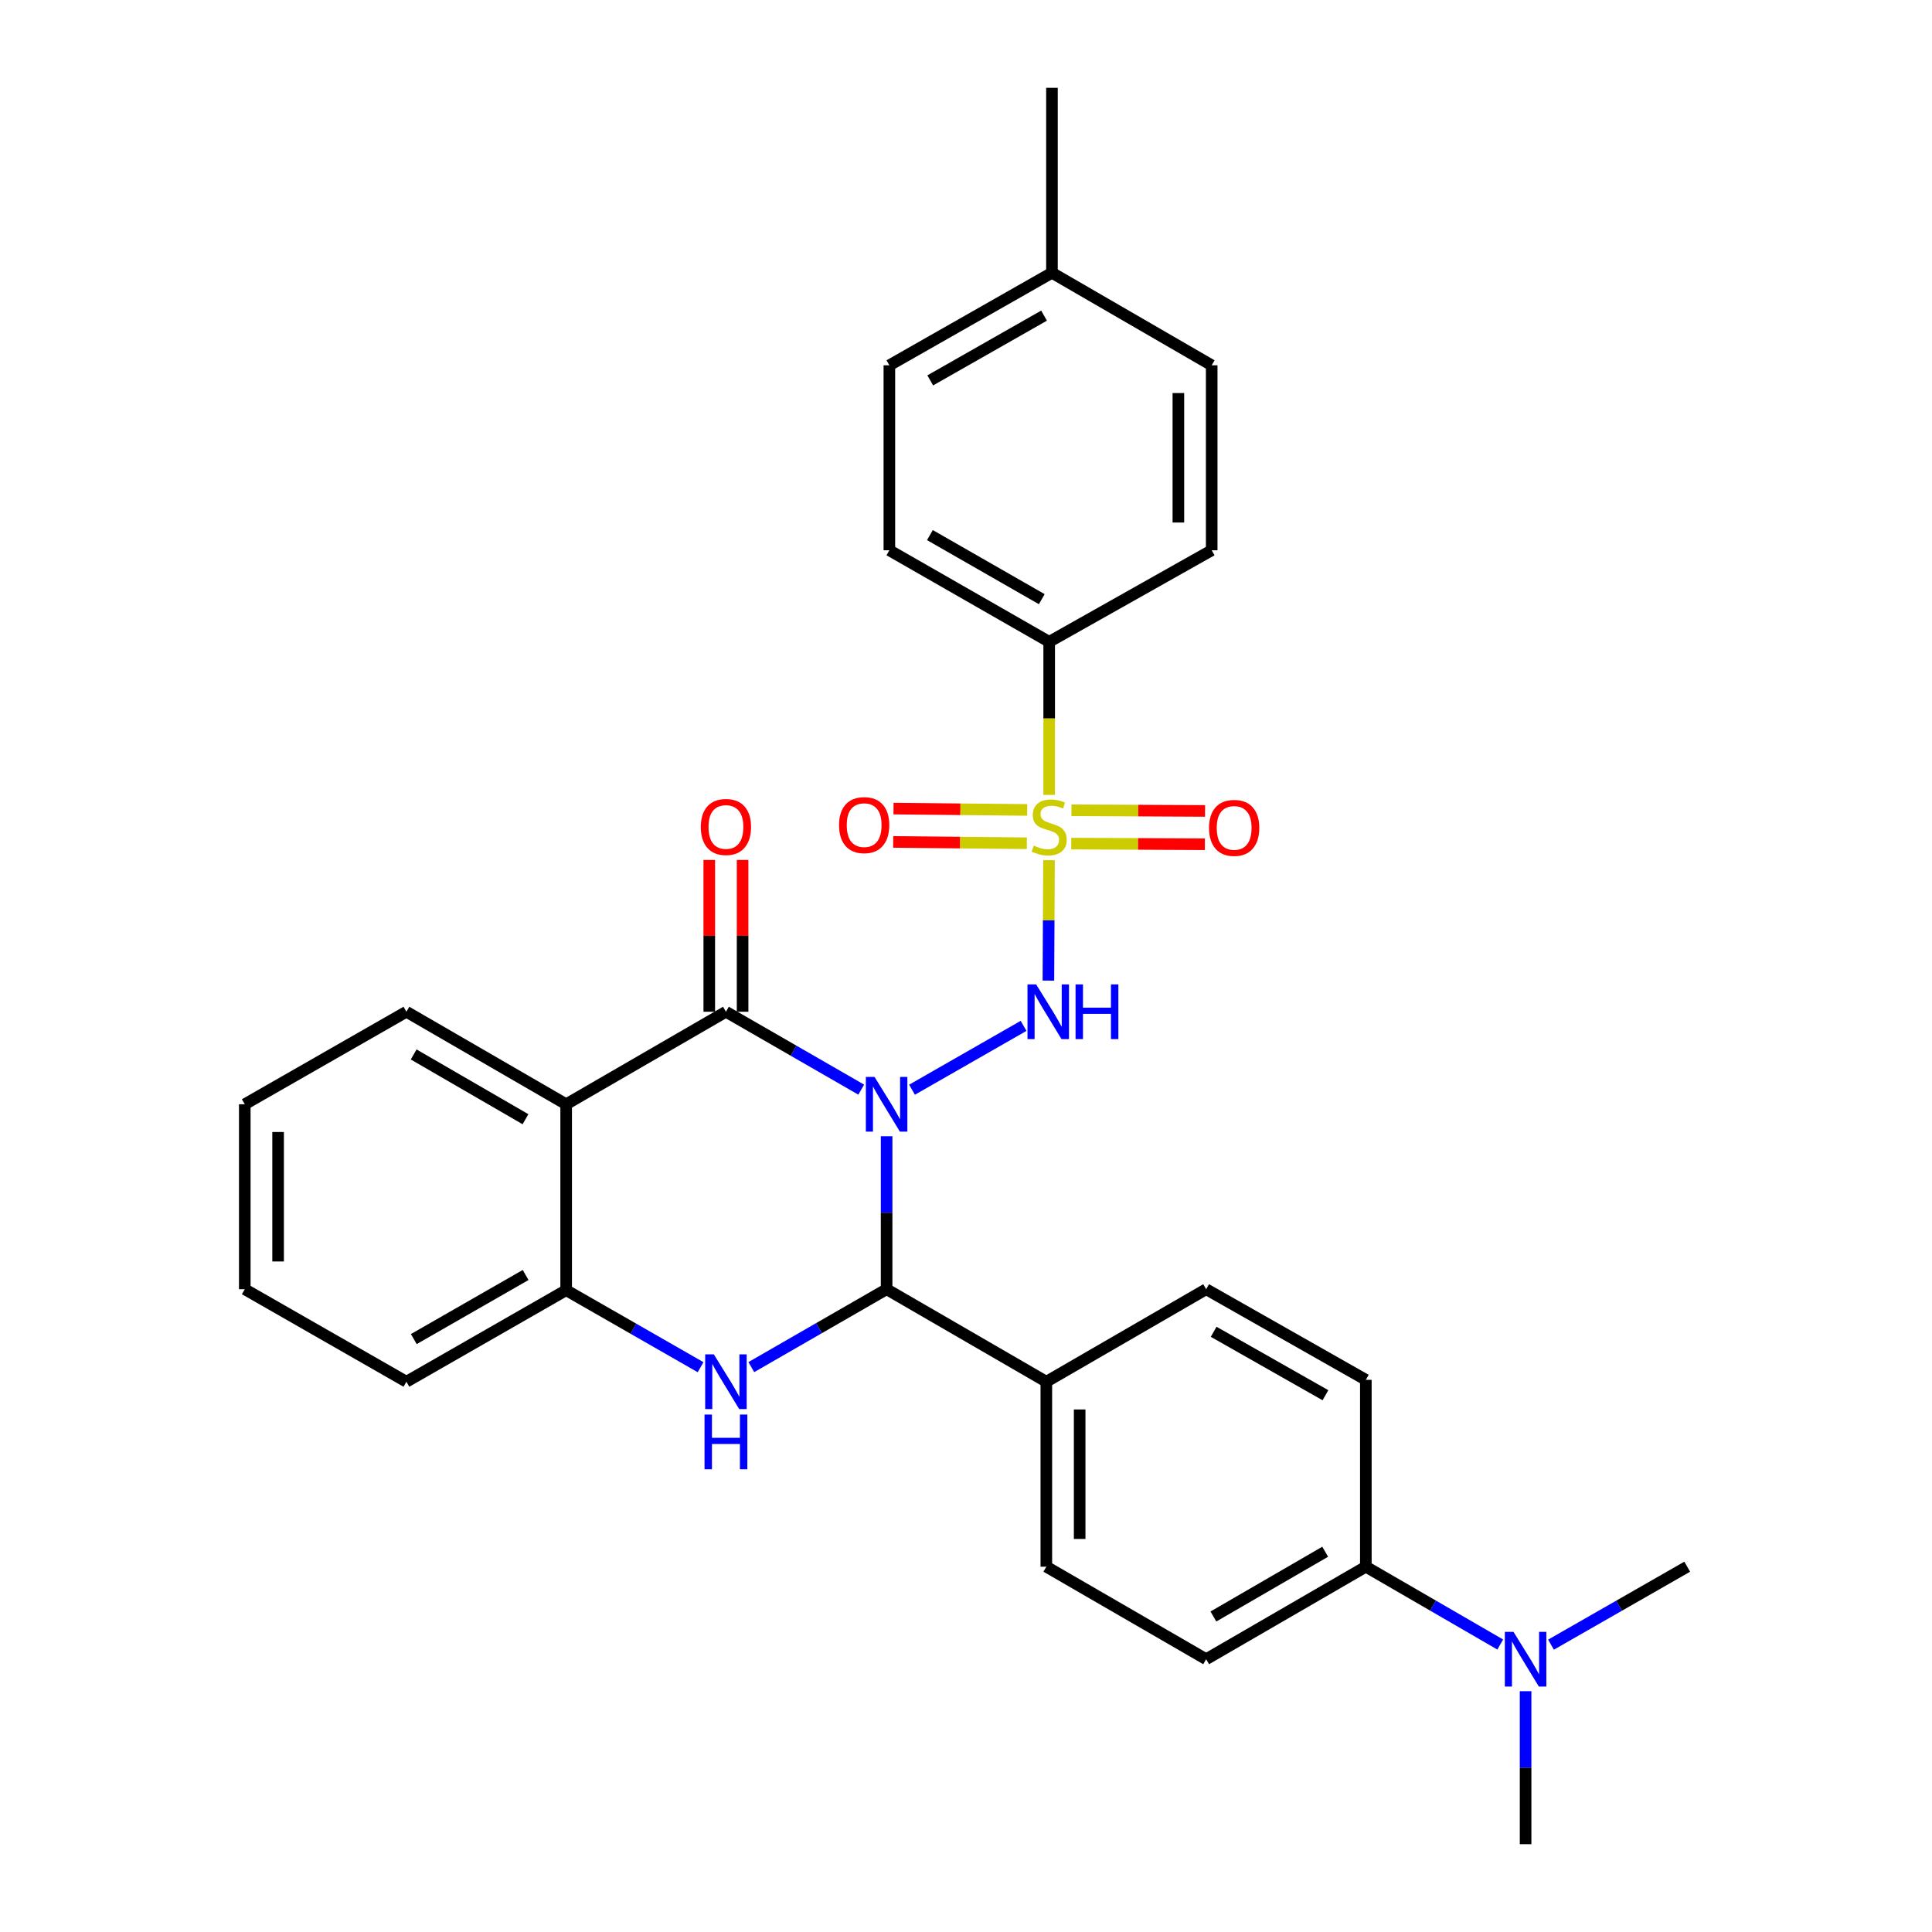 <?xml version='1.0' encoding='iso-8859-1'?>
<svg version='1.1' baseProfile='full'
              xmlns='http://www.w3.org/2000/svg'
                      xmlns:rdkit='http://www.rdkit.org/xml'
                      xmlns:xlink='http://www.w3.org/1999/xlink'
                  xml:space='preserve'
width='1000px' height='1000px' viewBox='0 0 1000 1000'>
<!-- END OF HEADER -->
<rect style='opacity:1.0;fill:#FFFFFF;stroke:none' width='1000' height='1000' x='0' y='0'> </rect>
<path class='bond-1' d='M 472.059,564.037 L 529.795,530.989' style='fill:none;fill-rule:evenodd;stroke:#0000FF;stroke-width:6px;stroke-linecap:butt;stroke-linejoin:miter;stroke-opacity:1' />
<path class='bond-2' d='M 445.77,563.999 L 410.756,543.839' style='fill:none;fill-rule:evenodd;stroke:#0000FF;stroke-width:6px;stroke-linecap:butt;stroke-linejoin:miter;stroke-opacity:1' />
<path class='bond-2' d='M 410.756,543.839 L 375.741,523.679' style='fill:none;fill-rule:evenodd;stroke:#000000;stroke-width:6px;stroke-linecap:butt;stroke-linejoin:miter;stroke-opacity:1' />
<path class='bond-3' d='M 458.909,588.117 L 458.909,627.706' style='fill:none;fill-rule:evenodd;stroke:#0000FF;stroke-width:6px;stroke-linecap:butt;stroke-linejoin:miter;stroke-opacity:1' />
<path class='bond-3' d='M 458.909,627.706 L 458.909,667.295' style='fill:none;fill-rule:evenodd;stroke:#000000;stroke-width:6px;stroke-linecap:butt;stroke-linejoin:miter;stroke-opacity:1' />
<path class='bond-0' d='M 542.967,445.23 L 542.808,476.394' style='fill:none;fill-rule:evenodd;stroke:#CCCC00;stroke-width:6px;stroke-linecap:butt;stroke-linejoin:miter;stroke-opacity:1' />
<path class='bond-0' d='M 542.808,476.394 L 542.649,507.558' style='fill:none;fill-rule:evenodd;stroke:#0000FF;stroke-width:6px;stroke-linecap:butt;stroke-linejoin:miter;stroke-opacity:1' />
<path class='bond-7' d='M 543.055,411.444 L 543.055,371.825' style='fill:none;fill-rule:evenodd;stroke:#CCCC00;stroke-width:6px;stroke-linecap:butt;stroke-linejoin:miter;stroke-opacity:1' />
<path class='bond-7' d='M 543.055,371.825 L 543.055,332.207' style='fill:none;fill-rule:evenodd;stroke:#000000;stroke-width:6px;stroke-linecap:butt;stroke-linejoin:miter;stroke-opacity:1' />
<path class='bond-8' d='M 531.667,419.219 L 497.073,418.872' style='fill:none;fill-rule:evenodd;stroke:#CCCC00;stroke-width:6px;stroke-linecap:butt;stroke-linejoin:miter;stroke-opacity:1' />
<path class='bond-8' d='M 497.073,418.872 L 462.479,418.526' style='fill:none;fill-rule:evenodd;stroke:#FF0000;stroke-width:6px;stroke-linecap:butt;stroke-linejoin:miter;stroke-opacity:1' />
<path class='bond-8' d='M 531.494,436.466 L 496.901,436.12' style='fill:none;fill-rule:evenodd;stroke:#CCCC00;stroke-width:6px;stroke-linecap:butt;stroke-linejoin:miter;stroke-opacity:1' />
<path class='bond-8' d='M 496.901,436.12 L 462.307,435.774' style='fill:none;fill-rule:evenodd;stroke:#FF0000;stroke-width:6px;stroke-linecap:butt;stroke-linejoin:miter;stroke-opacity:1' />
<path class='bond-9' d='M 554.485,436.639 L 589.066,436.812' style='fill:none;fill-rule:evenodd;stroke:#CCCC00;stroke-width:6px;stroke-linecap:butt;stroke-linejoin:miter;stroke-opacity:1' />
<path class='bond-9' d='M 589.066,436.812 L 623.646,436.985' style='fill:none;fill-rule:evenodd;stroke:#FF0000;stroke-width:6px;stroke-linecap:butt;stroke-linejoin:miter;stroke-opacity:1' />
<path class='bond-9' d='M 554.572,419.39 L 589.152,419.563' style='fill:none;fill-rule:evenodd;stroke:#CCCC00;stroke-width:6px;stroke-linecap:butt;stroke-linejoin:miter;stroke-opacity:1' />
<path class='bond-9' d='M 589.152,419.563 L 623.732,419.737' style='fill:none;fill-rule:evenodd;stroke:#FF0000;stroke-width:6px;stroke-linecap:butt;stroke-linejoin:miter;stroke-opacity:1' />
<path class='bond-5' d='M 375.741,523.679 L 293.043,571.564' style='fill:none;fill-rule:evenodd;stroke:#000000;stroke-width:6px;stroke-linecap:butt;stroke-linejoin:miter;stroke-opacity:1' />
<path class='bond-11' d='M 384.366,523.679 L 384.366,484.395' style='fill:none;fill-rule:evenodd;stroke:#000000;stroke-width:6px;stroke-linecap:butt;stroke-linejoin:miter;stroke-opacity:1' />
<path class='bond-11' d='M 384.366,484.395 L 384.366,445.11' style='fill:none;fill-rule:evenodd;stroke:#FF0000;stroke-width:6px;stroke-linecap:butt;stroke-linejoin:miter;stroke-opacity:1' />
<path class='bond-11' d='M 367.117,523.679 L 367.117,484.395' style='fill:none;fill-rule:evenodd;stroke:#000000;stroke-width:6px;stroke-linecap:butt;stroke-linejoin:miter;stroke-opacity:1' />
<path class='bond-11' d='M 367.117,484.395 L 367.117,445.11' style='fill:none;fill-rule:evenodd;stroke:#FF0000;stroke-width:6px;stroke-linecap:butt;stroke-linejoin:miter;stroke-opacity:1' />
<path class='bond-4' d='M 458.909,667.295 L 423.895,687.455' style='fill:none;fill-rule:evenodd;stroke:#000000;stroke-width:6px;stroke-linecap:butt;stroke-linejoin:miter;stroke-opacity:1' />
<path class='bond-4' d='M 423.895,687.455 L 388.88,707.614' style='fill:none;fill-rule:evenodd;stroke:#0000FF;stroke-width:6px;stroke-linecap:butt;stroke-linejoin:miter;stroke-opacity:1' />
<path class='bond-10' d='M 458.909,667.295 L 541.579,715.179' style='fill:none;fill-rule:evenodd;stroke:#000000;stroke-width:6px;stroke-linecap:butt;stroke-linejoin:miter;stroke-opacity:1' />
<path class='bond-6' d='M 362.618,707.66 L 327.83,687.726' style='fill:none;fill-rule:evenodd;stroke:#0000FF;stroke-width:6px;stroke-linecap:butt;stroke-linejoin:miter;stroke-opacity:1' />
<path class='bond-6' d='M 327.83,687.726 L 293.043,667.793' style='fill:none;fill-rule:evenodd;stroke:#000000;stroke-width:6px;stroke-linecap:butt;stroke-linejoin:miter;stroke-opacity:1' />
<path class='bond-20' d='M 293.043,571.564 L 210.354,523.679' style='fill:none;fill-rule:evenodd;stroke:#000000;stroke-width:6px;stroke-linecap:butt;stroke-linejoin:miter;stroke-opacity:1' />
<path class='bond-20' d='M 271.995,579.308 L 214.113,545.788' style='fill:none;fill-rule:evenodd;stroke:#000000;stroke-width:6px;stroke-linecap:butt;stroke-linejoin:miter;stroke-opacity:1' />
<path class='bond-30' d='M 293.043,571.564 L 293.043,667.793' style='fill:none;fill-rule:evenodd;stroke:#000000;stroke-width:6px;stroke-linecap:butt;stroke-linejoin:miter;stroke-opacity:1' />
<path class='bond-24' d='M 293.043,667.793 L 210.354,715.179' style='fill:none;fill-rule:evenodd;stroke:#000000;stroke-width:6px;stroke-linecap:butt;stroke-linejoin:miter;stroke-opacity:1' />
<path class='bond-24' d='M 272.063,659.935 L 214.181,693.106' style='fill:none;fill-rule:evenodd;stroke:#000000;stroke-width:6px;stroke-linecap:butt;stroke-linejoin:miter;stroke-opacity:1' />
<path class='bond-18' d='M 543.055,332.207 L 460.337,284.821' style='fill:none;fill-rule:evenodd;stroke:#000000;stroke-width:6px;stroke-linecap:butt;stroke-linejoin:miter;stroke-opacity:1' />
<path class='bond-18' d='M 539.221,310.132 L 481.319,276.962' style='fill:none;fill-rule:evenodd;stroke:#000000;stroke-width:6px;stroke-linecap:butt;stroke-linejoin:miter;stroke-opacity:1' />
<path class='bond-19' d='M 543.055,332.207 L 627.172,284.821' style='fill:none;fill-rule:evenodd;stroke:#000000;stroke-width:6px;stroke-linecap:butt;stroke-linejoin:miter;stroke-opacity:1' />
<path class='bond-14' d='M 541.579,715.179 L 624.307,667.295' style='fill:none;fill-rule:evenodd;stroke:#000000;stroke-width:6px;stroke-linecap:butt;stroke-linejoin:miter;stroke-opacity:1' />
<path class='bond-15' d='M 541.579,715.179 L 541.579,810.92' style='fill:none;fill-rule:evenodd;stroke:#000000;stroke-width:6px;stroke-linecap:butt;stroke-linejoin:miter;stroke-opacity:1' />
<path class='bond-15' d='M 558.828,729.54 L 558.828,796.559' style='fill:none;fill-rule:evenodd;stroke:#000000;stroke-width:6px;stroke-linecap:butt;stroke-linejoin:miter;stroke-opacity:1' />
<path class='bond-12' d='M 706.957,810.92 L 624.307,858.805' style='fill:none;fill-rule:evenodd;stroke:#000000;stroke-width:6px;stroke-linecap:butt;stroke-linejoin:miter;stroke-opacity:1' />
<path class='bond-12' d='M 685.913,803.178 L 628.057,836.697' style='fill:none;fill-rule:evenodd;stroke:#000000;stroke-width:6px;stroke-linecap:butt;stroke-linejoin:miter;stroke-opacity:1' />
<path class='bond-13' d='M 706.957,810.92 L 741.738,831.061' style='fill:none;fill-rule:evenodd;stroke:#000000;stroke-width:6px;stroke-linecap:butt;stroke-linejoin:miter;stroke-opacity:1' />
<path class='bond-13' d='M 741.738,831.061 L 776.518,851.202' style='fill:none;fill-rule:evenodd;stroke:#0000FF;stroke-width:6px;stroke-linecap:butt;stroke-linejoin:miter;stroke-opacity:1' />
<path class='bond-31' d='M 706.957,810.92 L 706.957,714.202' style='fill:none;fill-rule:evenodd;stroke:#000000;stroke-width:6px;stroke-linecap:butt;stroke-linejoin:miter;stroke-opacity:1' />
<path class='bond-25' d='M 789.646,875.358 L 789.646,914.952' style='fill:none;fill-rule:evenodd;stroke:#0000FF;stroke-width:6px;stroke-linecap:butt;stroke-linejoin:miter;stroke-opacity:1' />
<path class='bond-25' d='M 789.646,914.952 L 789.646,954.545' style='fill:none;fill-rule:evenodd;stroke:#000000;stroke-width:6px;stroke-linecap:butt;stroke-linejoin:miter;stroke-opacity:1' />
<path class='bond-26' d='M 802.796,851.278 L 838.05,831.099' style='fill:none;fill-rule:evenodd;stroke:#0000FF;stroke-width:6px;stroke-linecap:butt;stroke-linejoin:miter;stroke-opacity:1' />
<path class='bond-26' d='M 838.05,831.099 L 873.303,810.92' style='fill:none;fill-rule:evenodd;stroke:#000000;stroke-width:6px;stroke-linecap:butt;stroke-linejoin:miter;stroke-opacity:1' />
<path class='bond-17' d='M 624.307,667.295 L 706.957,714.202' style='fill:none;fill-rule:evenodd;stroke:#000000;stroke-width:6px;stroke-linecap:butt;stroke-linejoin:miter;stroke-opacity:1' />
<path class='bond-17' d='M 628.191,689.332 L 686.046,722.167' style='fill:none;fill-rule:evenodd;stroke:#000000;stroke-width:6px;stroke-linecap:butt;stroke-linejoin:miter;stroke-opacity:1' />
<path class='bond-16' d='M 541.579,810.92 L 624.307,858.805' style='fill:none;fill-rule:evenodd;stroke:#000000;stroke-width:6px;stroke-linecap:butt;stroke-linejoin:miter;stroke-opacity:1' />
<path class='bond-22' d='M 460.337,284.821 L 460.337,189.08' style='fill:none;fill-rule:evenodd;stroke:#000000;stroke-width:6px;stroke-linecap:butt;stroke-linejoin:miter;stroke-opacity:1' />
<path class='bond-21' d='M 627.172,284.821 L 627.172,189.08' style='fill:none;fill-rule:evenodd;stroke:#000000;stroke-width:6px;stroke-linecap:butt;stroke-linejoin:miter;stroke-opacity:1' />
<path class='bond-21' d='M 609.923,270.46 L 609.923,203.441' style='fill:none;fill-rule:evenodd;stroke:#000000;stroke-width:6px;stroke-linecap:butt;stroke-linejoin:miter;stroke-opacity:1' />
<path class='bond-28' d='M 210.354,523.679 L 126.697,571.564' style='fill:none;fill-rule:evenodd;stroke:#000000;stroke-width:6px;stroke-linecap:butt;stroke-linejoin:miter;stroke-opacity:1' />
<path class='bond-23' d='M 627.172,189.08 L 544.492,141.195' style='fill:none;fill-rule:evenodd;stroke:#000000;stroke-width:6px;stroke-linecap:butt;stroke-linejoin:miter;stroke-opacity:1' />
<path class='bond-33' d='M 460.337,189.08 L 544.492,141.195' style='fill:none;fill-rule:evenodd;stroke:#000000;stroke-width:6px;stroke-linecap:butt;stroke-linejoin:miter;stroke-opacity:1' />
<path class='bond-33' d='M 481.491,196.889 L 540.4,163.37' style='fill:none;fill-rule:evenodd;stroke:#000000;stroke-width:6px;stroke-linecap:butt;stroke-linejoin:miter;stroke-opacity:1' />
<path class='bond-27' d='M 544.492,141.195 L 544.492,45.455' style='fill:none;fill-rule:evenodd;stroke:#000000;stroke-width:6px;stroke-linecap:butt;stroke-linejoin:miter;stroke-opacity:1' />
<path class='bond-29' d='M 210.354,715.179 L 126.697,667.295' style='fill:none;fill-rule:evenodd;stroke:#000000;stroke-width:6px;stroke-linecap:butt;stroke-linejoin:miter;stroke-opacity:1' />
<path class='bond-32' d='M 126.697,571.564 L 126.697,667.295' style='fill:none;fill-rule:evenodd;stroke:#000000;stroke-width:6px;stroke-linecap:butt;stroke-linejoin:miter;stroke-opacity:1' />
<path class='bond-32' d='M 143.945,585.923 L 143.945,652.935' style='fill:none;fill-rule:evenodd;stroke:#000000;stroke-width:6px;stroke-linecap:butt;stroke-linejoin:miter;stroke-opacity:1' />
<path  class='atom-0' d='M 452.649 557.404
L 461.929 572.404
Q 462.849 573.884, 464.329 576.564
Q 465.809 579.244, 465.889 579.404
L 465.889 557.404
L 469.649 557.404
L 469.649 585.724
L 465.769 585.724
L 455.809 569.324
Q 454.649 567.404, 453.409 565.204
Q 452.209 563.004, 451.849 562.324
L 451.849 585.724
L 448.169 585.724
L 448.169 557.404
L 452.649 557.404
' fill='#0000FF'/>
<path  class='atom-1' d='M 535.055 437.677
Q 535.375 437.797, 536.695 438.357
Q 538.015 438.917, 539.455 439.277
Q 540.935 439.597, 542.375 439.597
Q 545.055 439.597, 546.615 438.317
Q 548.175 436.997, 548.175 434.717
Q 548.175 433.157, 547.375 432.197
Q 546.615 431.237, 545.415 430.717
Q 544.215 430.197, 542.215 429.597
Q 539.695 428.837, 538.175 428.117
Q 536.695 427.397, 535.615 425.877
Q 534.575 424.357, 534.575 421.797
Q 534.575 418.237, 536.975 416.037
Q 539.415 413.837, 544.215 413.837
Q 547.495 413.837, 551.215 415.397
L 550.295 418.477
Q 546.895 417.077, 544.335 417.077
Q 541.575 417.077, 540.055 418.237
Q 538.535 419.357, 538.575 421.317
Q 538.575 422.837, 539.335 423.757
Q 540.135 424.677, 541.255 425.197
Q 542.415 425.717, 544.335 426.317
Q 546.895 427.117, 548.415 427.917
Q 549.935 428.717, 551.015 430.357
Q 552.135 431.957, 552.135 434.717
Q 552.135 438.637, 549.495 440.757
Q 546.895 442.837, 542.535 442.837
Q 540.015 442.837, 538.095 442.277
Q 536.215 441.757, 533.975 440.837
L 535.055 437.677
' fill='#CCCC00'/>
<path  class='atom-2' d='M 536.306 509.519
L 545.586 524.519
Q 546.506 525.999, 547.986 528.679
Q 549.466 531.359, 549.546 531.519
L 549.546 509.519
L 553.306 509.519
L 553.306 537.839
L 549.426 537.839
L 539.466 521.439
Q 538.306 519.519, 537.066 517.319
Q 535.866 515.119, 535.506 514.439
L 535.506 537.839
L 531.826 537.839
L 531.826 509.519
L 536.306 509.519
' fill='#0000FF'/>
<path  class='atom-2' d='M 556.706 509.519
L 560.546 509.519
L 560.546 521.559
L 575.026 521.559
L 575.026 509.519
L 578.866 509.519
L 578.866 537.839
L 575.026 537.839
L 575.026 524.759
L 560.546 524.759
L 560.546 537.839
L 556.706 537.839
L 556.706 509.519
' fill='#0000FF'/>
<path  class='atom-5' d='M 369.481 701.019
L 378.761 716.019
Q 379.681 717.499, 381.161 720.179
Q 382.641 722.859, 382.721 723.019
L 382.721 701.019
L 386.481 701.019
L 386.481 729.339
L 382.601 729.339
L 372.641 712.939
Q 371.481 711.019, 370.241 708.819
Q 369.041 706.619, 368.681 705.939
L 368.681 729.339
L 365.001 729.339
L 365.001 701.019
L 369.481 701.019
' fill='#0000FF'/>
<path  class='atom-5' d='M 364.661 732.171
L 368.501 732.171
L 368.501 744.211
L 382.981 744.211
L 382.981 732.171
L 386.821 732.171
L 386.821 760.491
L 382.981 760.491
L 382.981 747.411
L 368.501 747.411
L 368.501 760.491
L 364.661 760.491
L 364.661 732.171
' fill='#0000FF'/>
<path  class='atom-9' d='M 434.286 427.079
Q 434.286 420.279, 437.646 416.479
Q 441.006 412.679, 447.286 412.679
Q 453.566 412.679, 456.926 416.479
Q 460.286 420.279, 460.286 427.079
Q 460.286 433.959, 456.886 437.879
Q 453.486 441.759, 447.286 441.759
Q 441.046 441.759, 437.646 437.879
Q 434.286 433.999, 434.286 427.079
M 447.286 438.559
Q 451.606 438.559, 453.926 435.679
Q 456.286 432.759, 456.286 427.079
Q 456.286 421.519, 453.926 418.719
Q 451.606 415.879, 447.286 415.879
Q 442.966 415.879, 440.606 418.679
Q 438.286 421.479, 438.286 427.079
Q 438.286 432.799, 440.606 435.679
Q 442.966 438.559, 447.286 438.559
' fill='#FF0000'/>
<path  class='atom-10' d='M 625.796 428.516
Q 625.796 421.716, 629.156 417.916
Q 632.516 414.116, 638.796 414.116
Q 645.076 414.116, 648.436 417.916
Q 651.796 421.716, 651.796 428.516
Q 651.796 435.396, 648.396 439.316
Q 644.996 443.196, 638.796 443.196
Q 632.556 443.196, 629.156 439.316
Q 625.796 435.436, 625.796 428.516
M 638.796 439.996
Q 643.116 439.996, 645.436 437.116
Q 647.796 434.196, 647.796 428.516
Q 647.796 422.956, 645.436 420.156
Q 643.116 417.316, 638.796 417.316
Q 634.476 417.316, 632.116 420.116
Q 629.796 422.916, 629.796 428.516
Q 629.796 434.236, 632.116 437.116
Q 634.476 439.996, 638.796 439.996
' fill='#FF0000'/>
<path  class='atom-12' d='M 362.741 428.037
Q 362.741 421.237, 366.101 417.437
Q 369.461 413.637, 375.741 413.637
Q 382.021 413.637, 385.381 417.437
Q 388.741 421.237, 388.741 428.037
Q 388.741 434.917, 385.341 438.837
Q 381.941 442.717, 375.741 442.717
Q 369.501 442.717, 366.101 438.837
Q 362.741 434.957, 362.741 428.037
M 375.741 439.517
Q 380.061 439.517, 382.381 436.637
Q 384.741 433.717, 384.741 428.037
Q 384.741 422.477, 382.381 419.677
Q 380.061 416.837, 375.741 416.837
Q 371.421 416.837, 369.061 419.637
Q 366.741 422.437, 366.741 428.037
Q 366.741 433.757, 369.061 436.637
Q 371.421 439.517, 375.741 439.517
' fill='#FF0000'/>
<path  class='atom-14' d='M 783.386 844.645
L 792.666 859.645
Q 793.586 861.125, 795.066 863.805
Q 796.546 866.485, 796.626 866.645
L 796.626 844.645
L 800.386 844.645
L 800.386 872.965
L 796.506 872.965
L 786.546 856.565
Q 785.386 854.645, 784.146 852.445
Q 782.946 850.245, 782.586 849.565
L 782.586 872.965
L 778.906 872.965
L 778.906 844.645
L 783.386 844.645
' fill='#0000FF'/>
</svg>
